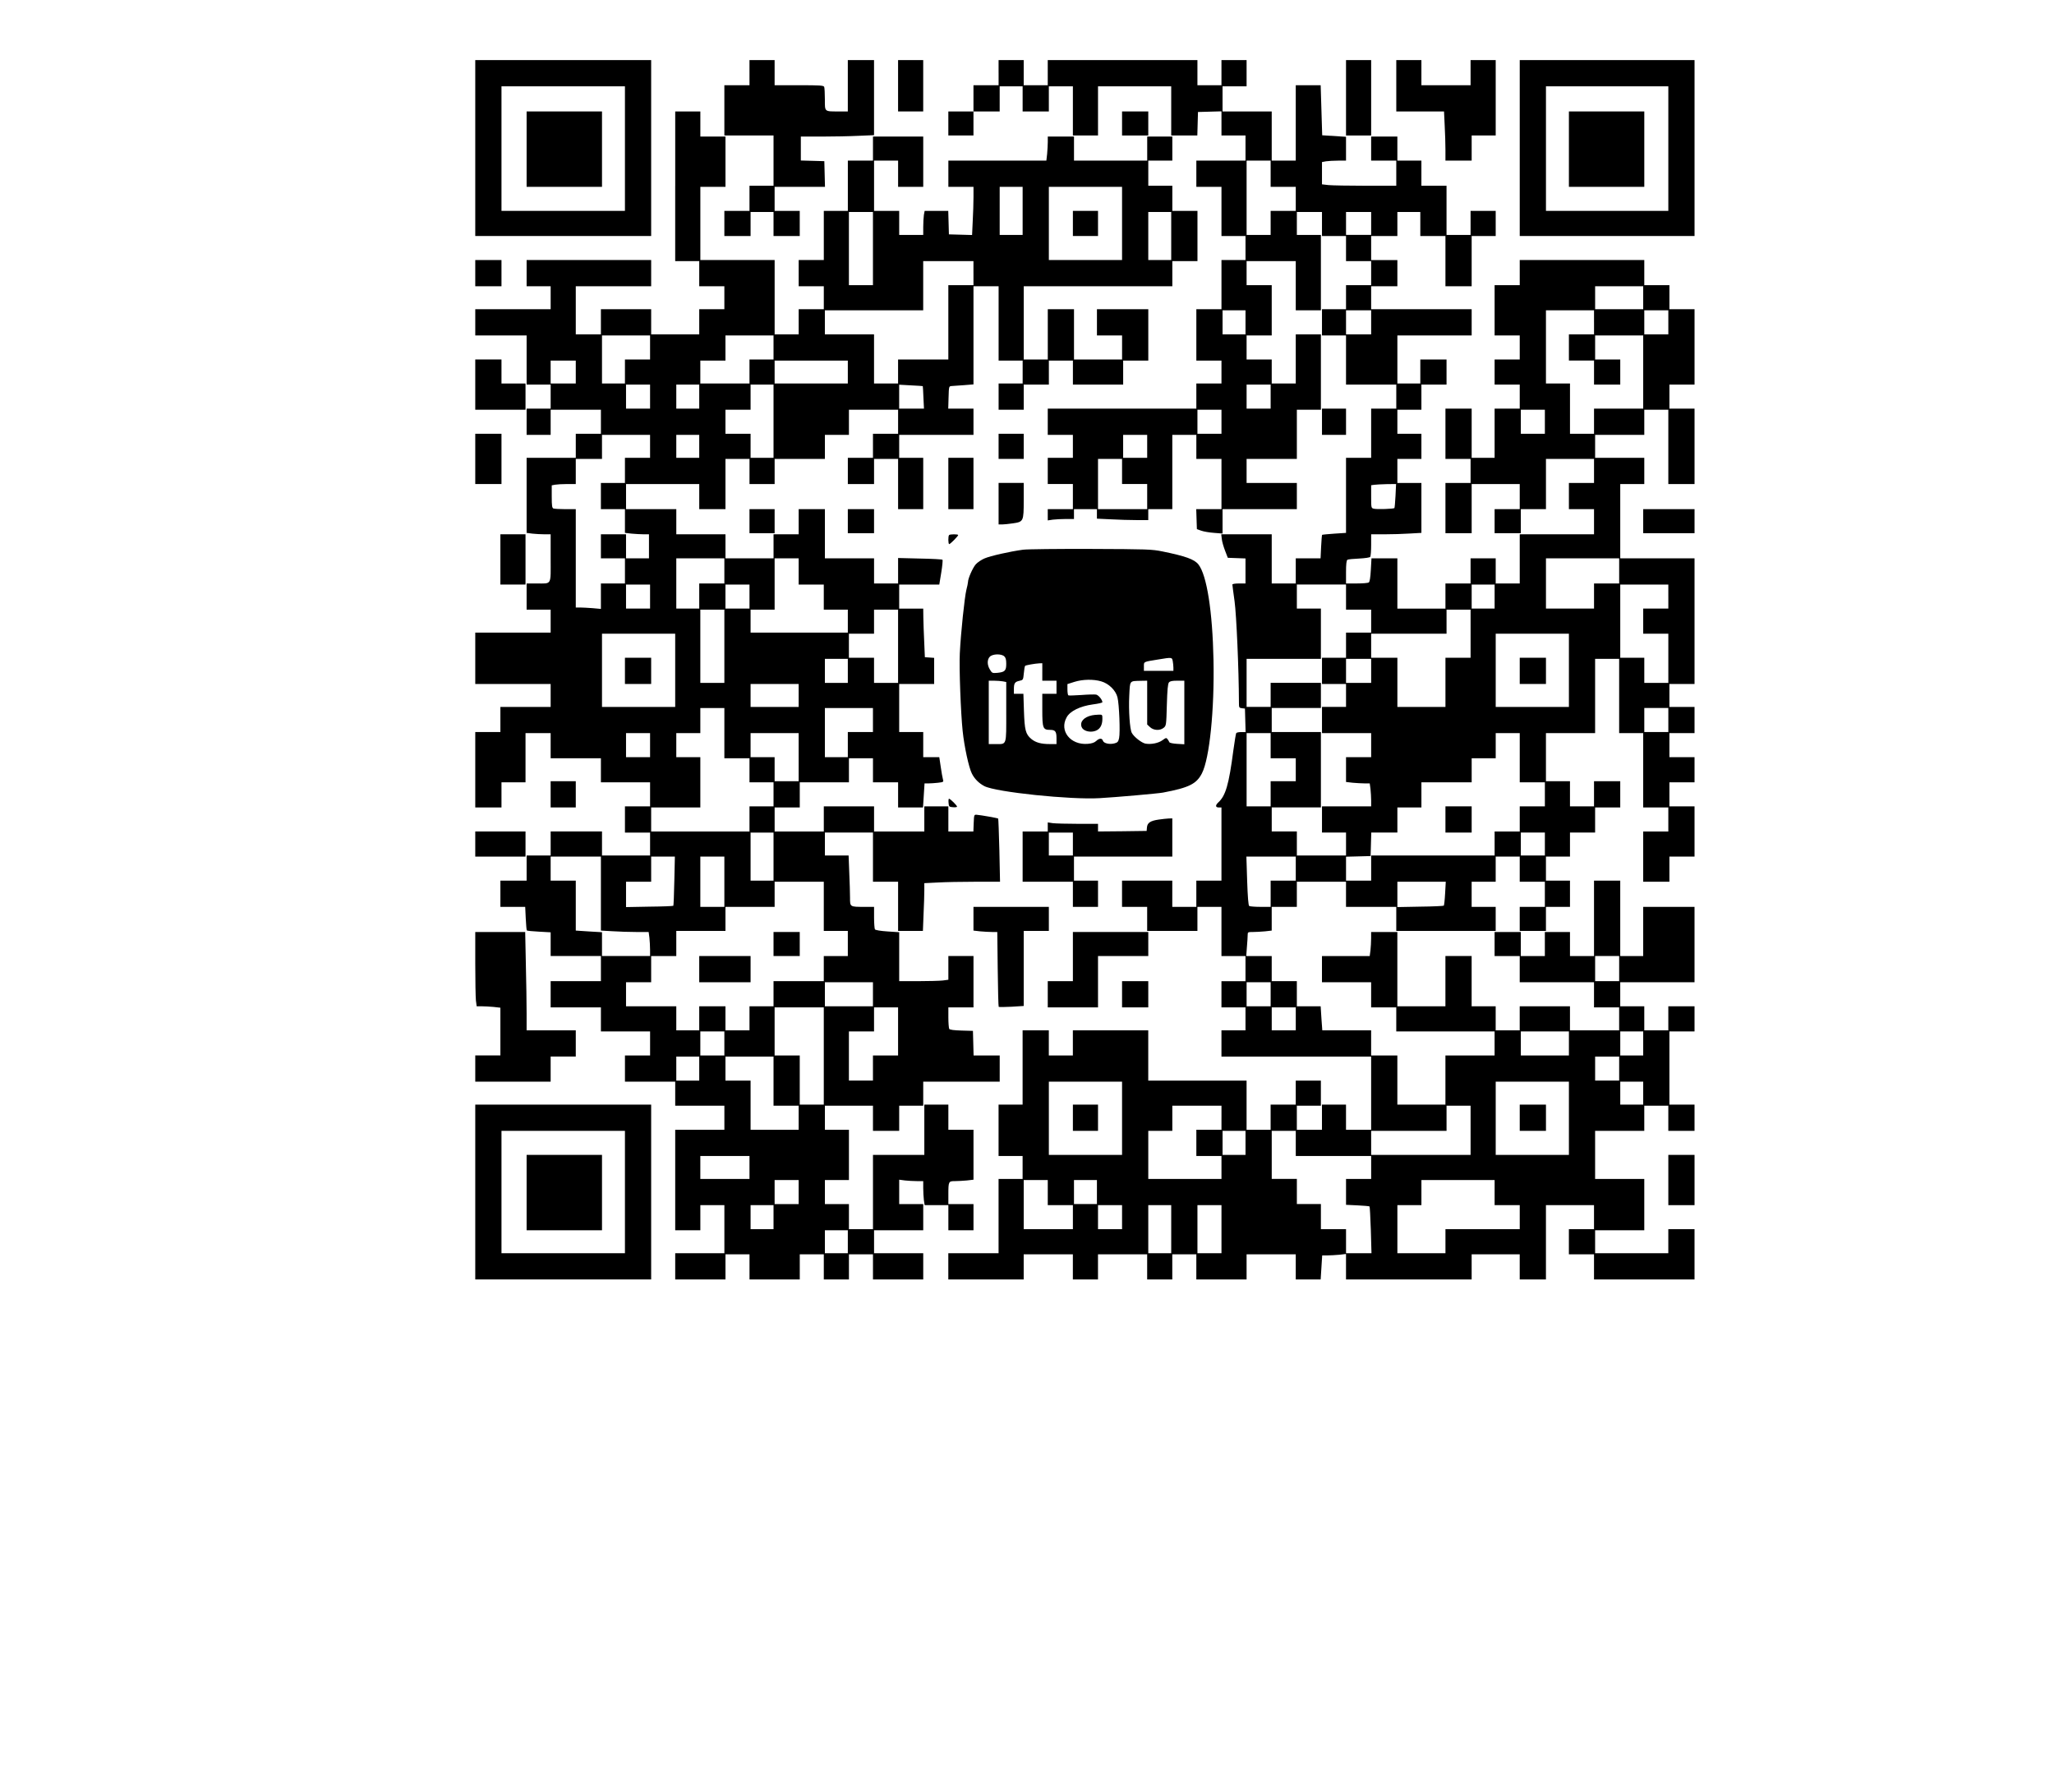 <?xml version="1.0" encoding="UTF-8" standalone="yes"?>
<svg version="1.0" xmlns="http://www.w3.org/2000/svg" width="1880" height="1640" viewBox="0 0 1880 1640" preserveAspectRatio="xMidYMid meet">
  <g transform="translate(0,1640) scale(0.1,-0.1)" fill="#000000" stroke="none">
    <path d="M4350 15045 l0 -805 805 0 805 0 0 805 0 805 -805 0 -805 0 0 -805z
m1370 -5 l0 -570 -565 0 -565 0 0 570 0 570 565 0 565 0 0 -570z"/>
    <path d="M4820 15035 l0 -345 345 0 345 0 0 345 0 345 -345 0 -345 0 0 -345z"/>
    <path d="M6860 15735 l0 -115 -115 0 -115 0 0 -230 0 -230 225 0 225 0 0 -230
0 -230 -110 0 -110 0 0 -115 0 -115 -115 0 -115 0 0 -115 0 -115 120 0 120 0
0 110 0 110 105 0 105 0 0 -110 0 -110 120 0 120 0 0 115 0 115 -115 0 -115 0
0 110 0 110 230 0 231 0 -3 118 -3 117 -107 3 -108 3 0 109 0 110 193 0 c105
0 256 3 335 7 l142 6 0 344 0 343 -120 0 -120 0 0 -235 0 -235 -82 0 c-134 0
-128 -5 -128 110 0 54 -3 105 -6 114 -5 14 -35 16 -230 16 l-224 0 0 115 0
115 -115 0 -115 0 0 -115z"/>
    <path d="M8220 15615 l0 -235 115 0 115 0 0 235 0 235 -115 0 -115 0 0 -235z"/>
    <path d="M9140 15735 l0 -115 -115 0 -115 0 0 -120 0 -120 -115 0 -115 0 0
-110 0 -110 115 0 115 0 0 110 0 110 120 0 120 0 0 115 0 115 105 0 105 0 0
-115 0 -115 120 0 120 0 0 115 0 115 110 0 110 0 0 -225 0 -225 115 0 115 0 0
225 0 225 335 0 335 0 0 -225 0 -225 120 0 119 0 3 108 3 107 108 3 107 3 0
-111 0 -110 110 0 110 0 0 -115 0 -115 -225 0 -225 0 0 -120 0 -120 115 0 115
0 0 -225 0 -225 110 0 110 0 0 -110 0 -110 -110 0 -110 0 0 -225 0 -225 -115
0 -115 0 0 -235 0 -235 115 0 115 0 0 -105 0 -105 -115 0 -115 0 0 -115 0
-115 -680 0 -680 0 0 -120 0 -120 115 0 115 0 0 -105 0 -105 -115 0 -115 0 0
-120 0 -120 115 0 115 0 0 -115 0 -115 -115 0 -115 0 0 -51 0 -52 46 7 c26 3
80 6 120 6 l74 0 0 45 0 45 105 0 105 0 0 -43 0 -44 128 -6 c70 -4 175 -7 235
-7 l107 0 0 50 0 50 110 0 110 0 0 340 0 340 110 0 110 0 0 -110 0 -110 115 0
115 0 0 -230 0 -230 -115 0 -116 0 3 -92 3 -91 40 -14 c22 -8 75 -17 118 -20
l77 -6 0 112 0 111 340 0 340 0 0 120 0 120 -230 0 -230 0 0 110 0 110 230 0
230 0 0 225 0 225 110 0 110 0 0 345 0 345 -115 0 -115 0 0 -225 0 -225 -110
0 -110 0 0 110 0 110 -115 0 -115 0 0 110 0 110 115 0 115 0 0 230 0 230 -115
0 -115 0 0 110 0 110 225 0 225 0 0 -225 0 -225 115 0 115 0 0 345 0 345 -110
0 -110 0 0 105 0 105 115 0 115 0 0 -110 0 -110 110 0 110 0 0 -115 0 -115
115 0 115 0 0 -110 0 -110 -115 0 -115 0 0 -110 0 -110 -110 0 -110 0 0 -120
0 -120 110 0 110 0 0 -225 0 -225 230 0 230 0 0 -110 0 -110 -115 0 -115 0 0
-225 0 -225 -115 0 -115 0 0 -344 0 -343 -107 -7 c-59 -4 -109 -9 -112 -11 -2
-3 -6 -52 -9 -110 l-5 -105 -113 0 -114 0 0 -115 0 -115 -110 0 -110 0 0 225
0 225 -231 0 -231 0 5 -42 c2 -24 16 -72 30 -108 l25 -65 81 -3 81 -3 0 -114
0 -115 -60 0 c-34 0 -60 -4 -60 -10 0 -6 9 -74 20 -153 17 -123 39 -623 40
-924 0 -49 1 -52 28 -55 l27 -3 3 -107 3 -108 -40 0 c-22 0 -43 -4 -46 -10 -3
-5 -15 -76 -26 -157 -41 -315 -71 -416 -138 -477 -28 -26 -27 -46 4 -46 l25 0
0 -335 0 -335 -115 0 -115 0 0 -120 0 -120 -110 0 -110 0 0 120 0 120 -230 0
-230 0 0 -120 0 -120 115 0 115 0 0 -110 0 -110 230 0 230 0 0 110 0 110 110
0 110 0 0 -225 0 -225 110 0 110 0 0 -115 0 -115 -110 0 -110 0 0 -120 0 -120
110 0 110 0 0 -105 0 -105 -110 0 -110 0 0 -120 0 -120 685 0 685 0 0 -335 0
-335 -115 0 -115 0 0 115 0 115 -110 0 -110 0 0 -115 0 -115 -115 0 -115 0 0
110 0 110 110 0 110 0 0 115 0 115 -115 0 -115 0 0 -110 0 -110 -115 0 -115 0
0 -115 0 -115 -110 0 -110 0 0 225 0 225 -450 0 -450 0 0 230 0 230 -345 0
-345 0 0 -115 0 -115 -110 0 -110 0 0 115 0 115 -120 0 -120 0 0 -340 0 -340
-110 0 -110 0 0 -235 0 -235 110 0 110 0 0 -105 0 -105 -110 0 -110 0 0 -340
0 -340 -230 0 -230 0 0 -120 0 -120 345 0 345 0 0 115 0 115 225 0 225 0 0
-115 0 -115 115 0 115 0 0 115 0 115 225 0 225 0 0 -115 0 -115 115 0 115 0 0
115 0 115 110 0 110 0 0 -115 0 -115 230 0 230 0 0 115 0 115 225 0 225 0 0
-115 0 -115 114 0 114 0 7 110 7 110 48 0 c26 0 75 3 109 6 l61 7 0 -117 0
-116 575 0 575 0 0 115 0 115 220 0 220 0 0 -115 0 -115 120 0 120 0 0 340 0
340 220 0 220 0 0 -110 0 -110 -115 0 -115 0 0 -115 0 -115 115 0 115 0 0
-115 0 -115 460 0 460 0 0 230 0 230 -120 0 -120 0 0 -110 0 -110 -335 0 -335
0 0 105 0 105 225 0 225 0 0 235 0 235 -225 0 -225 0 0 220 0 220 225 0 225 0
0 115 0 115 110 0 110 0 0 -115 0 -115 120 0 120 0 0 120 0 120 -115 0 -115 0
0 335 0 335 115 0 115 0 0 115 0 115 -120 0 -120 0 0 -110 0 -110 -110 0 -110
0 0 110 0 110 -110 0 -110 0 0 110 0 110 340 0 340 0 0 345 0 345 -235 0 -235
0 0 -225 0 -225 -105 0 -105 0 0 345 0 345 -120 0 -120 0 0 -345 0 -345 -110
0 -110 0 0 110 0 110 -115 0 -115 0 0 -110 0 -110 -110 0 -110 0 0 110 0 110
-120 0 -120 0 0 -110 0 -110 115 0 115 0 0 -120 0 -120 340 0 340 0 0 -115 0
-115 115 0 115 0 0 -105 0 -105 -225 0 -225 0 0 110 0 110 -230 0 -230 0 0
-110 0 -110 -110 0 -110 0 0 110 0 110 -110 0 -110 0 0 230 0 230 -120 0 -120
0 0 -230 0 -230 -220 0 -220 0 0 340 0 340 -120 0 -120 0 0 -57 c0 -32 -3 -82
-6 -110 l-7 -53 -218 0 -219 0 0 -120 0 -120 225 0 225 0 0 -115 0 -115 115 0
115 0 0 -110 0 -110 450 0 450 0 0 -110 0 -110 -225 0 -225 0 0 -225 0 -225
-220 0 -220 0 0 225 0 225 -120 0 -120 0 0 115 0 115 -224 0 -223 0 -8 110 -7
110 -109 0 -109 0 0 115 0 115 -115 0 -115 0 0 115 0 115 -116 0 -117 0 6 83
c4 45 7 94 7 110 0 26 2 27 49 27 26 0 76 3 110 6 l61 7 0 108 0 109 115 0
115 0 0 115 0 115 225 0 225 0 0 -115 0 -115 230 0 230 0 0 -110 0 -110 455 0
455 0 0 110 0 110 -110 0 -110 0 0 115 0 115 110 0 110 0 0 115 0 115 110 0
110 0 0 -115 0 -115 115 0 115 0 0 -115 0 -115 -115 0 -115 0 0 -110 0 -110
120 0 120 0 0 110 0 110 110 0 110 0 0 120 0 120 -110 0 -110 0 0 110 0 110
110 0 110 0 0 110 0 110 115 0 115 0 0 115 0 115 115 0 115 0 0 120 0 120
-120 0 -120 0 0 -115 0 -115 -110 0 -110 0 0 115 0 115 -110 0 -110 0 0 220 0
220 225 0 225 0 0 340 0 340 110 0 110 0 0 -340 0 -340 110 0 110 0 0 -340 0
-340 115 0 115 0 0 -110 0 -110 -115 0 -115 0 0 -230 0 -230 120 0 120 0 0
115 0 115 115 0 115 0 0 230 0 230 -115 0 -115 0 0 110 0 110 115 0 115 0 0
115 0 115 -115 0 -115 0 0 110 0 110 115 0 115 0 0 120 0 120 -115 0 -115 0 0
105 0 105 115 0 115 0 0 575 0 575 -340 0 -340 0 0 340 0 340 110 0 110 0 0
120 0 120 -225 0 -225 0 0 105 0 105 225 0 225 0 0 115 0 115 110 0 110 0 0
-340 0 -340 120 0 120 0 0 345 0 345 -115 0 -115 0 0 110 0 110 115 0 115 0 0
345 0 345 -115 0 -115 0 0 110 0 110 -115 0 -115 0 0 115 0 115 -570 0 -570 0
0 -115 0 -115 -115 0 -115 0 0 -230 0 -230 115 0 115 0 0 -110 0 -110 -115 0
-115 0 0 -115 0 -115 115 0 115 0 0 -110 0 -110 -115 0 -115 0 0 -225 0 -225
-105 0 -105 0 0 225 0 225 -120 0 -120 0 0 -230 0 -230 115 0 115 0 0 -110 0
-110 -115 0 -115 0 0 -230 0 -230 120 0 120 0 0 225 0 225 220 0 220 0 0 -115
0 -115 -115 0 -115 0 0 -110 0 -110 120 0 120 0 0 110 0 110 115 0 115 0 0
230 0 230 220 0 220 0 0 -110 0 -110 -115 0 -115 0 0 -120 0 -120 115 0 115 0
0 -115 0 -115 -340 0 -340 0 0 -225 0 -225 -110 0 -110 0 0 115 0 115 -115 0
-115 0 0 -115 0 -115 -115 0 -115 0 0 -115 0 -115 -220 0 -220 0 0 230 0 230
-118 0 -119 0 -6 -107 c-4 -70 -10 -109 -19 -114 -7 -5 -57 -9 -110 -9 l-98 0
0 104 c0 73 4 107 13 113 6 4 55 9 107 11 55 3 98 9 102 16 4 6 8 55 8 109 l0
97 123 0 c68 0 172 3 230 7 l107 6 0 229 0 228 -110 0 -110 0 0 110 0 110 110
0 110 0 0 115 0 115 -110 0 -110 0 0 110 0 110 110 0 110 0 0 115 0 115 115 0
115 0 0 115 0 115 -120 0 -120 0 0 -110 0 -110 -105 0 -105 0 0 220 0 220 340
0 340 0 0 120 0 120 -460 0 -460 0 0 105 0 105 120 0 120 0 0 120 0 120 -120
0 -120 0 0 110 0 110 120 0 120 0 0 110 0 110 105 0 105 0 0 -110 0 -110 115
0 115 0 0 -230 0 -230 120 0 120 0 0 230 0 230 110 0 110 0 0 115 0 115 -115
0 -115 0 0 -110 0 -110 -110 0 -110 0 0 225 0 225 -115 0 -115 0 0 115 0 115
-110 0 -110 0 0 110 0 110 -120 0 -120 0 0 -110 0 -110 115 0 115 0 0 -115 0
-115 -279 0 c-153 0 -306 3 -340 6 l-61 7 0 102 0 102 38 7 c20 3 70 6 110 6
l72 0 0 109 0 109 -109 7 -109 7 -7 229 -7 229 -114 0 -114 0 0 -345 0 -345
-110 0 -110 0 0 225 0 225 -225 0 -225 0 0 115 0 115 110 0 110 0 0 120 0 120
-115 0 -115 0 0 -115 0 -115 -110 0 -110 0 0 115 0 115 -685 0 -685 0 0 -115
0 -115 -110 0 -110 0 0 115 0 115 -115 0 -115 0 0 -115z m2490 -925 l0 -120
115 0 115 0 0 -110 0 -110 -115 0 -115 0 0 -110 0 -110 -110 0 -110 0 0 340 0
340 110 0 110 0 0 -120z m920 -455 l0 -105 -115 0 -115 0 0 105 0 105 115 0
115 0 0 -105z m2490 -680 l0 -105 -220 0 -220 0 0 105 0 105 220 0 220 0 0
-105z m-3640 -225 l0 -110 -105 0 -105 0 0 110 0 110 105 0 105 0 0 -110z
m1150 0 l0 -110 -115 0 -115 0 0 110 0 110 115 0 115 0 0 -110z m2040 0 l0
-110 -115 0 -115 0 0 -120 0 -120 115 0 115 0 0 -110 0 -110 120 0 120 0 0
115 0 115 -115 0 -115 0 0 110 0 110 220 0 220 0 0 -335 0 -335 -225 0 -225 0
0 -115 0 -115 -110 0 -110 0 0 230 0 230 -110 0 -110 0 0 335 0 335 220 0 220
0 0 -110z m680 0 l0 -110 -110 0 -110 0 0 110 0 110 110 0 110 0 0 -110z
m-3640 -680 l0 -110 -110 0 -110 0 0 110 0 110 110 0 110 0 0 -110z m-450
-230 l0 -110 -110 0 -110 0 0 110 0 110 110 0 110 0 0 -110z m2960 0 l0 -110
-110 0 -110 0 0 110 0 110 110 0 110 0 0 -110z m-3640 -225 l0 -105 -110 0
-110 0 0 105 0 105 110 0 110 0 0 -105z m-230 -230 l0 -115 115 0 115 0 0
-115 0 -115 -225 0 -225 0 0 230 0 230 110 0 110 0 0 -115z m2503 -222 c-3
-60 -8 -110 -10 -113 -7 -8 -161 -13 -188 -6 -25 6 -25 8 -25 111 l0 104 28 4
c15 2 66 5 113 6 l87 1 -5 -107z m2047 -688 l0 -115 -115 0 -115 0 0 -115 0
-115 -220 0 -220 0 0 230 0 230 335 0 335 0 0 -115z m-2500 -240 l0 -115 115
0 115 0 0 -105 0 -105 -115 0 -115 0 0 -115 0 -115 -110 0 -110 0 0 -120 0
-120 110 0 110 0 0 -105 0 -105 -110 0 -110 0 0 -120 0 -120 225 0 225 0 0
-110 0 -110 -115 0 -115 0 0 -114 0 -113 61 -7 c34 -3 83 -6 109 -6 l47 0 7
-52 c3 -29 6 -77 6 -105 l0 -53 -225 0 -225 0 0 -120 0 -120 110 0 110 0 0
-105 0 -105 -225 0 -225 0 0 110 0 110 -115 0 -115 0 0 110 0 110 225 0 225 0
0 345 0 345 -225 0 -225 0 0 110 0 110 225 0 225 0 0 115 0 115 -230 0 -230 0
0 -110 0 -110 -110 0 -110 0 0 220 0 220 340 0 340 0 0 230 0 230 -110 0 -110
0 0 110 0 110 225 0 225 0 0 -115z m1360 5 l0 -110 -105 0 -105 0 0 110 0 110
105 0 105 0 0 -110z m1590 0 l0 -110 -115 0 -115 0 0 -115 0 -115 115 0 115 0
0 -225 0 -225 -110 0 -110 0 0 115 0 115 -110 0 -110 0 0 335 0 335 220 0 220
0 0 -110z m-1810 -340 l0 -220 -115 0 -115 0 0 -225 0 -225 -220 0 -220 0 0
225 0 225 -120 0 -120 0 0 110 0 110 345 0 345 0 0 110 0 110 110 0 110 0 0
-220z m900 -335 l0 -335 -335 0 -335 0 0 335 0 335 335 0 335 0 0 -335z
m-1810 -5 l0 -110 -115 0 -115 0 0 110 0 110 115 0 115 0 0 -110z m2720 -450
l0 -110 -110 0 -110 0 0 110 0 110 110 0 110 0 0 -110z m-3640 -235 l0 -115
115 0 115 0 0 -105 0 -105 -115 0 -115 0 0 -115 0 -115 -110 0 -110 0 0 335 0
335 110 0 110 0 0 -115z m2280 -110 l0 -225 115 0 115 0 0 -110 0 -110 -115 0
-115 0 0 -115 0 -115 -115 0 -115 0 0 -110 0 -110 -565 0 -565 0 0 -115 0
-115 -115 0 -115 0 0 110 0 109 113 3 112 3 3 108 3 107 119 0 120 0 0 115 0
115 110 0 110 0 0 115 0 115 230 0 230 0 0 110 0 110 110 0 110 0 0 115 0 115
110 0 110 0 0 -225z m230 -790 l0 -105 -110 0 -110 0 0 105 0 105 110 0 110 0
0 -105z m-2280 -225 l0 -110 -115 0 -115 0 0 -120 0 -120 -92 0 c-51 0 -98 4
-104 8 -8 4 -14 84 -19 230 l-7 222 226 0 226 0 0 -110z m1367 -226 c-3 -59
-9 -109 -12 -113 -4 -3 -101 -8 -216 -9 l-209 -4 0 116 0 116 222 0 221 0 -6
-106z m1593 -689 l0 -115 -110 0 -110 0 0 115 0 115 110 0 110 0 0 -115z
m-3190 -235 l0 -110 -110 0 -110 0 0 110 0 110 110 0 110 0 0 -110z m230 -225
l0 -105 -110 0 -110 0 0 105 0 105 110 0 110 0 0 -105z m2500 -225 l0 -110
-220 0 -220 0 0 110 0 110 220 0 220 0 0 -110z m680 0 l0 -110 -105 0 -105 0
0 110 0 110 105 0 105 0 0 -110z m-220 -230 l0 -110 -110 0 -110 0 0 110 0
110 110 0 110 0 0 -110z m-4550 -455 l0 -335 -335 0 -335 0 0 335 0 335 335 0
335 0 0 -335z m4090 0 l0 -335 -335 0 -335 0 0 335 0 335 335 0 335 0 0 -335z
m680 230 l0 -105 -105 0 -105 0 0 105 0 105 105 0 105 0 0 -105z m-3860 -225
l0 -110 -115 0 -115 0 0 -120 0 -120 115 0 115 0 0 -105 0 -105 -335 0 -335 0
0 220 0 220 110 0 110 0 0 115 0 115 225 0 225 0 0 -110z m2280 -115 l0 -225
-455 0 -455 0 0 110 0 110 345 0 345 0 0 115 0 115 110 0 110 0 0 -225z
m-2060 -115 l0 -110 -105 0 -105 0 0 110 0 110 105 0 105 0 0 -110z m460 -5
l0 -115 345 0 345 0 0 -105 0 -105 -115 0 -115 0 0 -119 0 -118 105 -5 c58 -3
107 -7 110 -10 3 -2 8 -100 12 -216 l6 -212 -116 0 -117 0 0 110 0 110 -115 0
-115 0 0 115 0 115 -110 0 -110 0 0 115 0 115 -115 0 -115 0 0 220 0 220 110
0 110 0 0 -115z m-2270 -450 l0 -115 115 0 115 0 0 -110 0 -110 -225 0 -225 0
0 225 0 225 110 0 110 0 0 -115z m450 5 l0 -110 -105 0 -105 0 0 110 0 110
105 0 105 0 0 -110z m3640 -5 l0 -115 115 0 115 0 0 -110 0 -110 -340 0 -340
0 0 -110 0 -110 -220 0 -220 0 0 220 0 220 110 0 110 0 0 115 0 115 335 0 335
0 0 -115z m-3410 -225 l0 -110 -110 0 -110 0 0 110 0 110 110 0 110 0 0 -110z
m450 -110 l0 -220 -105 0 -105 0 0 220 0 220 105 0 105 0 0 -220z m460 0 l0
-220 -110 0 -110 0 0 220 0 220 110 0 110 0 0 -220z"/>
    <path d="M13910 10260 l0 -120 120 0 120 0 0 120 0 120 -120 0 -120 0 0 -120z"/>
    <path d="M13230 8900 l0 -120 120 0 120 0 0 120 0 120 -120 0 -120 0 0 -120z"/>
    <path d="M9820 6170 l0 -120 115 0 115 0 0 120 0 120 -115 0 -115 0 0 -120z"/>
    <path d="M13910 6170 l0 -120 120 0 120 0 0 120 0 120 -120 0 -120 0 0 -120z"/>
    <path d="M12320 15505 l0 -345 115 0 115 0 0 345 0 345 -115 0 -115 0 0 -345z"/>
    <path d="M12780 15615 l0 -235 218 0 219 0 6 -127 c4 -71 7 -172 7 -225 l0
-98 120 0 120 0 0 115 0 115 110 0 110 0 0 345 0 345 -115 0 -115 0 0 -115 0
-115 -225 0 -225 0 0 115 0 115 -115 0 -115 0 0 -235z"/>
    <path d="M13910 15045 l0 -805 800 0 800 0 0 805 0 805 -800 0 -800 0 0 -805z
m1360 -5 l0 -570 -560 0 -560 0 0 570 0 570 560 0 560 0 0 -570z"/>
    <path d="M14360 15035 l0 -345 345 0 345 0 0 345 0 345 -345 0 -345 0 0 -345z"/>
    <path d="M6180 14695 l0 -685 110 0 110 0 0 -115 0 -115 115 0 115 0 0 -105 0
-105 -115 0 -115 0 0 -115 0 -115 -220 0 -220 0 0 115 0 115 -230 0 -230 0 0
-115 0 -115 -115 0 -115 0 0 220 0 220 345 0 345 0 0 120 0 120 -570 0 -570 0
0 -120 0 -120 110 0 110 0 0 -105 0 -105 -345 0 -345 0 0 -120 0 -120 235 0
235 0 0 -225 0 -225 110 0 110 0 0 -110 0 -110 -110 0 -110 0 0 -120 0 -120
110 0 110 0 0 115 0 115 230 0 230 0 0 -110 0 -110 -115 0 -115 0 0 -110 0
-110 -225 0 -225 0 0 -344 0 -343 53 -7 c28 -3 78 -6 110 -6 l57 0 0 -219 c0
-254 14 -231 -132 -231 l-88 0 0 -120 0 -120 110 0 110 0 0 -105 0 -105 -345
0 -345 0 0 -235 0 -235 345 0 345 0 0 -105 0 -105 -230 0 -230 0 0 -115 0
-115 -115 0 -115 0 0 -345 0 -345 120 0 120 0 0 115 0 115 110 0 110 0 0 225
0 225 115 0 115 0 0 -115 0 -115 230 0 230 0 0 -110 0 -110 225 0 225 0 0
-110 0 -110 -115 0 -115 0 0 -120 0 -120 115 0 115 0 0 -105 0 -105 -220 0
-220 0 0 110 0 110 -235 0 -235 0 0 -110 0 -110 -110 0 -110 0 0 -115 0 -115
-120 0 -120 0 0 -120 0 -120 114 0 113 0 5 -105 c3 -58 7 -108 10 -111 3 -3
53 -8 112 -11 l106 -6 0 -109 0 -108 230 0 230 0 0 -115 0 -115 -230 0 -230 0
0 -120 0 -120 230 0 230 0 0 -110 0 -110 225 0 225 0 0 -110 0 -110 -115 0
-115 0 0 -120 0 -120 230 0 230 0 0 -110 0 -110 225 0 225 0 0 -110 0 -110
-225 0 -225 0 0 -460 0 -460 115 0 115 0 0 115 0 115 110 0 110 0 0 -220 0
-220 -225 0 -225 0 0 -120 0 -120 230 0 230 0 0 115 0 115 110 0 110 0 0 -115
0 -115 230 0 230 0 0 115 0 115 110 0 110 0 0 -115 0 -115 115 0 115 0 0 115
0 115 110 0 110 0 0 -115 0 -115 230 0 230 0 0 120 0 120 -225 0 -225 0 0 105
0 105 225 0 225 0 0 120 0 120 -110 0 -110 0 0 111 0 112 53 -7 c28 -3 78 -6
110 -6 l57 0 0 -64 c0 -35 3 -84 6 -110 l7 -46 108 0 109 0 0 -115 0 -115 115
0 115 0 0 120 0 120 -115 0 -115 0 0 89 c0 118 2 121 60 121 26 0 75 3 109 6
l61 7 0 228 0 229 -115 0 -115 0 0 115 0 115 -110 0 -110 0 0 -230 0 -230
-235 0 -235 0 0 -340 0 -340 -110 0 -110 0 0 115 0 115 -110 0 -110 0 0 110 0
110 110 0 110 0 0 230 0 230 -110 0 -110 0 0 110 0 110 220 0 220 0 0 -115 0
-115 120 0 120 0 0 115 0 115 110 0 110 0 0 110 0 110 350 0 350 0 0 120 0
120 -120 0 -119 0 -3 113 -3 112 -105 3 c-68 2 -107 7 -112 15 -4 7 -8 54 -8
105 l0 92 115 0 115 0 0 235 0 235 -115 0 -115 0 0 -109 0 -108 -52 -7 c-29
-3 -131 -6 -225 -6 l-173 0 0 224 0 224 -107 7 c-61 4 -111 12 -115 19 -4 6
-8 55 -8 109 l0 97 -87 0 c-135 0 -133 -1 -133 84 0 39 -3 142 -7 229 l-6 157
-109 0 -108 0 0 105 0 105 220 0 220 0 0 -225 0 -225 115 0 115 0 0 -225 0
-225 113 0 114 0 6 152 c4 83 7 181 7 218 l0 67 122 6 c66 4 222 7 346 7 l225
0 -6 286 c-4 158 -9 289 -11 292 -5 5 -158 32 -196 35 -24 2 -25 0 -28 -75
l-3 -78 -114 0 -115 0 0 115 0 115 -110 0 -110 0 0 -115 0 -115 -230 0 -230 0
0 115 0 115 -230 0 -230 0 0 -115 0 -115 -225 0 -225 0 0 110 0 110 115 0 115
0 0 115 0 115 225 0 225 0 0 110 0 110 110 0 110 0 0 -110 0 -110 115 0 115 0
0 -115 0 -115 114 0 114 0 7 110 7 110 37 0 c20 0 59 3 87 6 50 6 52 7 44 33
-4 14 -13 65 -20 114 l-13 87 -74 0 -73 0 0 115 0 115 -110 0 -110 0 0 220 0
220 160 0 160 0 0 119 0 120 -42 3 -43 3 -6 140 c-4 77 -7 177 -8 223 l-1 82
-110 0 -110 0 0 110 0 110 184 0 183 0 18 110 c10 61 15 114 11 117 -3 4 -96
9 -206 11 l-200 5 0 -117 0 -116 -110 0 -110 0 0 115 0 115 -225 0 -225 0 0
225 0 225 -120 0 -120 0 0 -115 0 -115 -115 0 -115 0 0 -110 0 -110 -220 0
-220 0 0 110 0 110 -225 0 -225 0 0 115 0 115 -230 0 -230 0 0 115 0 115 335
0 335 0 0 -115 0 -115 120 0 120 0 0 230 0 230 110 0 110 0 0 -115 0 -115 115
0 115 0 0 115 0 115 230 0 230 0 0 110 0 110 110 0 110 0 0 115 0 115 225 0
225 0 0 -110 0 -110 -115 0 -115 0 0 -110 0 -110 -115 0 -115 0 0 -120 0 -120
120 0 120 0 0 115 0 115 110 0 110 0 0 -230 0 -230 115 0 115 0 0 235 0 235
-110 0 -110 0 0 105 0 105 340 0 340 0 0 120 0 120 -115 0 -116 0 3 103 c3
101 3 102 28 104 14 1 64 5 113 8 l87 7 0 449 0 449 115 0 115 0 0 -340 0
-340 110 0 110 0 0 -105 0 -105 -110 0 -110 0 0 -120 0 -120 115 0 115 0 0
115 0 115 115 0 115 0 0 110 0 110 110 0 110 0 0 -110 0 -110 230 0 230 0 0
110 0 110 115 0 115 0 0 235 0 235 -235 0 -235 0 0 -120 0 -120 115 0 115 0 0
-110 0 -110 -220 0 -220 0 0 230 0 230 -120 0 -120 0 0 -230 0 -230 -110 0
-110 0 0 335 0 335 680 0 680 0 0 115 0 115 115 0 115 0 0 230 0 230 -115 0
-115 0 0 115 0 115 -110 0 -110 0 0 115 0 115 110 0 110 0 0 110 0 110 -115 0
-115 0 0 -110 0 -110 -335 0 -335 0 0 110 0 110 -120 0 -120 0 0 -49 c0 -26
-3 -76 -6 -110 l-7 -61 -448 0 -449 0 0 -120 0 -120 115 0 115 0 0 -92 c0 -51
-3 -151 -7 -221 l-6 -128 -106 3 -106 3 -3 108 -3 107 -108 0 -108 0 -7 -37
c-3 -21 -6 -71 -6 -110 l0 -73 -110 0 -110 0 0 110 0 110 -115 0 -115 0 0 230
0 230 110 0 110 0 0 -120 0 -120 115 0 115 0 0 230 0 230 -230 0 -230 0 0
-110 0 -110 -115 0 -115 0 0 -230 0 -230 -110 0 -110 0 0 -225 0 -225 -115 0
-115 0 0 -120 0 -120 115 0 115 0 0 -105 0 -105 -115 0 -115 0 0 -115 0 -115
-110 0 -110 0 0 340 0 340 -340 0 -340 0 0 335 0 335 115 0 115 0 0 230 0 230
-115 0 -115 0 0 115 0 115 -115 0 -115 0 0 -685z m3180 -225 l0 -220 -105 0
-105 0 0 220 0 220 105 0 105 0 0 -220z m910 -115 l0 -335 -335 0 -335 0 0
335 0 335 335 0 335 0 0 -335z m-2280 -230 l0 -335 -110 0 -110 0 0 335 0 335
110 0 110 0 0 -335z m2730 115 l0 -220 -105 0 -105 0 0 220 0 220 105 0 105 0
0 -220z m-1810 -340 l0 -110 -115 0 -115 0 0 -340 0 -340 -230 0 -230 0 0
-110 0 -110 -110 0 -110 0 0 225 0 225 -225 0 -225 0 0 110 0 110 450 0 450 0
0 225 0 225 230 0 230 0 0 -110z m-2960 -680 l0 -110 -115 0 -115 0 0 -110 0
-110 -105 0 -105 0 0 220 0 220 220 0 220 0 0 -110z m1130 0 l0 -110 -110 0
-110 0 0 -110 0 -110 -225 0 -225 0 0 105 0 105 115 0 115 0 0 115 0 115 220
0 220 0 0 -110z m-1810 -225 l0 -105 -115 0 -115 0 0 105 0 105 115 0 115 0 0
-105z m2490 0 l0 -105 -335 0 -335 0 0 105 0 105 335 0 335 0 0 -105z m-1810
-225 l0 -110 -110 0 -110 0 0 110 0 110 110 0 110 0 0 -110z m450 0 l0 -110
-105 0 -105 0 0 110 0 110 105 0 105 0 0 -110z m680 -225 l0 -335 -105 0 -105
0 0 110 0 110 -115 0 -115 0 0 110 0 110 115 0 115 0 0 115 0 115 105 0 105 0
0 -335z m1366 321 c1 0 4 -47 6 -103 l5 -103 -114 0 -113 0 0 109 0 110 108
-6 c59 -3 108 -6 108 -7z m-2496 -551 l0 -105 -115 0 -115 0 0 -115 0 -115
-110 0 -110 0 0 -120 0 -120 110 0 110 0 0 -109 0 -108 61 -7 c34 -3 84 -6
110 -6 l49 0 0 -110 0 -110 -105 0 -105 0 0 110 0 110 -115 0 -115 0 0 -110 0
-110 110 0 110 0 0 -115 0 -115 -110 0 -110 0 0 -116 0 -117 -77 7 c-42 3 -93
6 -115 6 l-38 0 0 450 0 450 -94 0 c-52 0 -101 3 -110 6 -13 5 -16 24 -16 109
l0 103 31 6 c17 3 67 6 110 6 l79 0 0 115 0 115 120 0 120 0 0 110 0 110 220
0 220 0 0 -105z m450 0 l0 -105 -105 0 -105 0 0 105 0 105 105 0 105 0 0 -105z
m230 -1140 l0 -115 -115 0 -115 0 0 -115 0 -115 -105 0 -105 0 0 230 0 230
220 0 220 0 0 -115z m680 -5 l0 -120 115 0 115 0 0 -115 0 -115 110 0 110 0 0
-105 0 -105 -445 0 -445 0 0 105 0 105 110 0 110 0 0 235 0 235 110 0 110 0 0
-120z m-1360 -230 l0 -110 -110 0 -110 0 0 110 0 110 110 0 110 0 0 -110z
m910 0 l0 -110 -110 0 -110 0 0 110 0 110 110 0 110 0 0 -110z m-230 -455 l0
-335 -110 0 -110 0 0 335 0 335 110 0 110 0 0 -335z m1590 0 l0 -335 -110 0
-110 0 0 115 0 115 -115 0 -115 0 0 110 0 110 115 0 115 0 0 110 0 110 110 0
110 0 0 -335z m-2040 -220 l0 -335 -335 0 -335 0 0 335 0 335 335 0 335 0 0
-335z m1580 -5 l0 -110 -105 0 -105 0 0 110 0 110 105 0 105 0 0 -110z m-450
-225 l0 -105 -220 0 -220 0 0 105 0 105 220 0 220 0 0 -105z m-680 -345 l0
-230 115 0 115 0 0 -110 0 -110 110 0 110 0 0 -110 0 -110 -110 0 -110 0 0
-115 0 -115 -450 0 -450 0 0 110 0 110 225 0 225 0 0 230 0 230 -110 0 -110 0
0 110 0 110 110 0 110 0 0 115 0 115 110 0 110 0 0 -230z m1360 120 l0 -110
-115 0 -115 0 0 -115 0 -115 -105 0 -105 0 0 225 0 225 220 0 220 0 0 -110z
m-2040 -230 l0 -110 -110 0 -110 0 0 110 0 110 110 0 110 0 0 -110z m1360
-110 l0 -220 -110 0 -110 0 0 110 0 110 -110 0 -110 0 0 110 0 110 220 0 220
0 0 -220z m-230 -910 l0 -220 -105 0 -105 0 0 220 0 220 105 0 105 0 0 -220z
m-1580 -338 l0 -339 107 -6 c58 -4 157 -7 218 -7 l112 0 7 -52 c3 -29 6 -79 6
-110 l0 -58 -220 0 -220 0 0 109 0 109 -120 7 -120 8 0 228 0 229 -115 0 -115
0 0 110 0 110 230 0 230 0 0 -338z m672 116 c-2 -123 -7 -225 -9 -228 -3 -3
-101 -7 -219 -8 l-214 -4 0 116 0 116 115 0 115 0 0 115 0 115 108 0 109 0 -5
-222z m458 -8 l0 -230 -110 0 -110 0 0 230 0 230 110 0 110 0 0 -230z m910
-225 l0 -225 110 0 110 0 0 -115 0 -115 -110 0 -110 0 0 -115 0 -115 -230 0
-230 0 0 -115 0 -115 -110 0 -110 0 0 -110 0 -110 -110 0 -110 0 0 110 0 110
-120 0 -120 0 0 -110 0 -110 -105 0 -105 0 0 110 0 110 -230 0 -230 0 0 110 0
110 115 0 115 0 0 120 0 120 115 0 115 0 0 115 0 115 225 0 225 0 0 110 0 110
225 0 225 0 0 115 0 115 225 0 225 0 0 -225z m450 -805 l0 -110 -220 0 -220 0
0 110 0 110 220 0 220 0 0 -110z m-450 -565 l0 -445 -110 0 -110 0 0 225 0
225 -115 0 -115 0 0 220 0 220 225 0 225 0 0 -445z m680 225 l0 -220 -115 0
-115 0 0 -115 0 -115 -110 0 -110 0 0 225 0 225 115 0 115 0 0 110 0 110 110
0 110 0 0 -220z m-1590 -110 l0 -110 -110 0 -110 0 0 110 0 110 110 0 110 0 0
-110z m-230 -230 l0 -110 -105 0 -105 0 0 110 0 110 105 0 105 0 0 -110z m680
-115 l0 -225 115 0 115 0 0 -110 0 -110 -220 0 -220 0 0 225 0 225 -115 0
-115 0 0 110 0 110 220 0 220 0 0 -225z m-220 -790 l0 -105 -225 0 -225 0 0
105 0 105 225 0 225 0 0 -105z m450 -225 l0 -110 -110 0 -110 0 0 110 0 110
110 0 110 0 0 -110z m-230 -230 l0 -110 -105 0 -105 0 0 110 0 110 105 0 105
0 0 -110z m680 -225 l0 -105 -105 0 -105 0 0 105 0 105 105 0 105 0 0 -105z"/>
    <path d="M9820 14355 l0 -115 115 0 115 0 0 115 0 115 -115 0 -115 0 0 -115z"/>
    <path d="M5720 10260 l0 -120 120 0 120 0 0 120 0 120 -120 0 -120 0 0 -120z"/>
    <path d="M7080 7760 l0 -110 120 0 120 0 0 110 0 110 -120 0 -120 0 0 -110z"/>
    <path d="M6400 7530 l0 -120 235 0 235 0 0 120 0 120 -235 0 -235 0 0 -120z"/>
    <path d="M10270 15270 l0 -110 120 0 120 0 0 110 0 110 -120 0 -120 0 0 -110z"/>
    <path d="M4350 13900 l0 -120 120 0 120 0 0 120 0 120 -120 0 -120 0 0 -120z"/>
    <path d="M4350 12880 l0 -230 230 0 230 0 0 120 0 120 -110 0 -110 0 0 110 0
110 -120 0 -120 0 0 -230z"/>
    <path d="M12100 12540 l0 -120 110 0 110 0 0 120 0 120 -110 0 -110 0 0 -120z"/>
    <path d="M4350 12200 l0 -230 120 0 120 0 0 230 0 230 -120 0 -120 0 0 -230z"/>
    <path d="M9140 12315 l0 -115 115 0 115 0 0 115 0 115 -115 0 -115 0 0 -115z"/>
    <path d="M8680 11975 l0 -235 115 0 115 0 0 235 0 235 -115 0 -115 0 0 -235z"/>
    <path d="M9140 11790 l0 -190 33 0 c17 0 61 5 97 10 98 14 100 18 100 211 l0
159 -115 0 -115 0 0 -190z"/>
    <path d="M6860 11630 l0 -110 115 0 115 0 0 110 0 110 -115 0 -115 0 0 -110z"/>
    <path d="M7760 11630 l0 -110 120 0 120 0 0 110 0 110 -120 0 -120 0 0 -110z"/>
    <path d="M15040 11630 l0 -110 235 0 235 0 0 110 0 110 -235 0 -235 0 0 -110z"/>
    <path d="M4580 11280 l0 -230 115 0 115 0 0 230 0 230 -115 0 -115 0 0 -230z"/>
    <path d="M8687 11503 c-10 -9 -9 -83 1 -83 10 0 82 73 82 83 0 9 -74 9 -83 0z"/>
    <path d="M9365 11369 c-120 -16 -301 -57 -354 -80 -28 -12 -64 -36 -80 -54
-28 -32 -71 -130 -71 -161 0 -9 -7 -42 -15 -73 -16 -65 -51 -393 -60 -581 -7
-132 9 -550 26 -710 15 -145 57 -336 84 -389 24 -49 65 -90 115 -116 106 -55
791 -126 1055 -110 144 8 542 43 580 51 238 45 306 79 356 176 70 136 115 582
106 1036 -9 447 -61 778 -138 876 -37 47 -118 76 -329 119 -98 20 -140 21
-655 23 -302 1 -581 -2 -620 -7z m-173 -976 c13 -12 18 -30 18 -68 0 -63 -12
-76 -80 -83 -47 -4 -50 -3 -69 29 -27 43 -27 93 -1 119 26 26 105 28 132 3z
m1542 -44 c3 -17 6 -44 6 -60 l0 -29 -135 0 -135 0 0 40 c0 45 -7 42 130 64
127 21 127 21 134 -15z m-1194 -99 l0 -80 65 0 65 0 0 -60 0 -60 -65 0 -65 0
0 -147 c0 -167 6 -183 70 -183 49 0 60 -14 60 -77 l0 -53 -62 0 c-80 0 -129
14 -169 47 -52 44 -61 81 -67 256 l-5 157 -43 0 -44 0 0 43 c0 54 9 67 51 76
33 7 34 8 40 69 3 34 8 65 12 68 6 6 90 21 130 23 l27 1 0 -80z m539 -86 c70
-20 133 -82 149 -146 16 -62 26 -323 15 -373 -7 -33 -14 -41 -40 -48 -45 -13
-100 -1 -108 23 -8 26 -33 25 -62 -2 -16 -15 -40 -23 -77 -26 -158 -13 -263
119 -193 243 31 57 123 102 240 118 48 6 87 15 87 20 0 22 -36 66 -58 70 -13
2 -74 1 -135 -4 -61 -4 -114 -6 -119 -3 -4 3 -8 27 -8 54 l0 49 63 20 c76 24
175 26 246 5z m-900 0 l31 -6 0 -274 c0 -314 7 -294 -99 -294 l-61 0 0 290 0
290 49 0 c27 0 63 -3 80 -6z m1321 -194 l0 -201 26 -24 c33 -31 91 -34 125 -6
23 19 24 24 29 209 4 139 9 193 19 206 10 12 30 16 77 16 l64 0 0 -291 0 -291
-67 4 c-37 2 -68 9 -70 15 -2 5 -9 18 -16 27 -11 15 -15 15 -46 -8 -38 -28
-104 -41 -157 -32 -35 7 -106 62 -125 99 -18 33 -30 207 -23 339 7 144 0 134
107 137 l57 1 0 -200z"/>
    <path d="M9995 9853 c-75 -16 -113 -59 -95 -107 13 -35 74 -53 124 -36 43 14
66 52 66 110 0 40 0 40 -37 39 -21 -1 -47 -3 -58 -6z"/>
    <path d="M5040 9130 l0 -120 115 0 115 0 0 120 0 120 -115 0 -115 0 0 -120z"/>
    <path d="M8682 9053 c3 -36 5 -38 41 -41 20 -2 37 1 37 5 0 11 -63 73 -74 73
-4 0 -6 -17 -4 -37z"/>
    <path d="M10606 8899 c-76 -11 -104 -29 -108 -71 l-3 -33 -222 -3 -223 -2 0
35 0 35 -184 0 c-101 0 -204 3 -230 6 l-46 7 0 -42 0 -41 -115 0 -115 0 0
-230 0 -230 230 0 230 0 0 -115 0 -115 115 0 115 0 0 120 0 120 -110 0 -110 0
0 110 0 110 450 0 450 0 0 175 0 175 -32 -1 c-18 -1 -60 -5 -92 -10z m-786
-224 l0 -105 -110 0 -110 0 0 105 0 105 110 0 110 0 0 -105z"/>
    <path d="M4350 8675 l0 -115 230 0 230 0 0 115 0 115 -230 0 -230 0 0 -115z"/>
    <path d="M8910 7991 l0 -108 61 -7 c34 -3 83 -6 109 -6 l48 0 4 -340 c2 -186
6 -342 9 -345 4 -3 56 -2 118 1 l111 7 0 344 0 343 115 0 115 0 0 110 0 110
-345 0 -345 0 0 -109z"/>
    <path d="M4350 7583 c0 -159 3 -312 6 -340 l7 -53 47 0 c26 0 75 -3 109 -6
l61 -7 0 -218 0 -219 -115 0 -115 0 0 -120 0 -120 345 0 345 0 0 115 0 115
115 0 115 0 0 120 0 120 -225 0 -225 0 0 158 c0 86 -3 289 -7 450 l-6 292
-229 0 -228 0 0 -287z"/>
    <path d="M9820 7645 l0 -225 -115 0 -115 0 0 -120 0 -120 230 0 230 0 0 235 0
235 230 0 230 0 0 110 0 110 -345 0 -345 0 0 -225z"/>
    <path d="M10270 7300 l0 -120 120 0 120 0 0 120 0 120 -120 0 -120 0 0 -120z"/>
    <path d="M4350 5490 l0 -800 805 0 805 0 0 800 0 800 -805 0 -805 0 0 -800z
m1370 0 l0 -560 -565 0 -565 0 0 560 0 560 565 0 565 0 0 -560z"/>
    <path d="M4820 5485 l0 -345 345 0 345 0 0 345 0 345 -345 0 -345 0 0 -345z"/>
    <path d="M15270 5600 l0 -230 120 0 120 0 0 230 0 230 -120 0 -120 0 0 -230z"/>
  </g>
</svg>